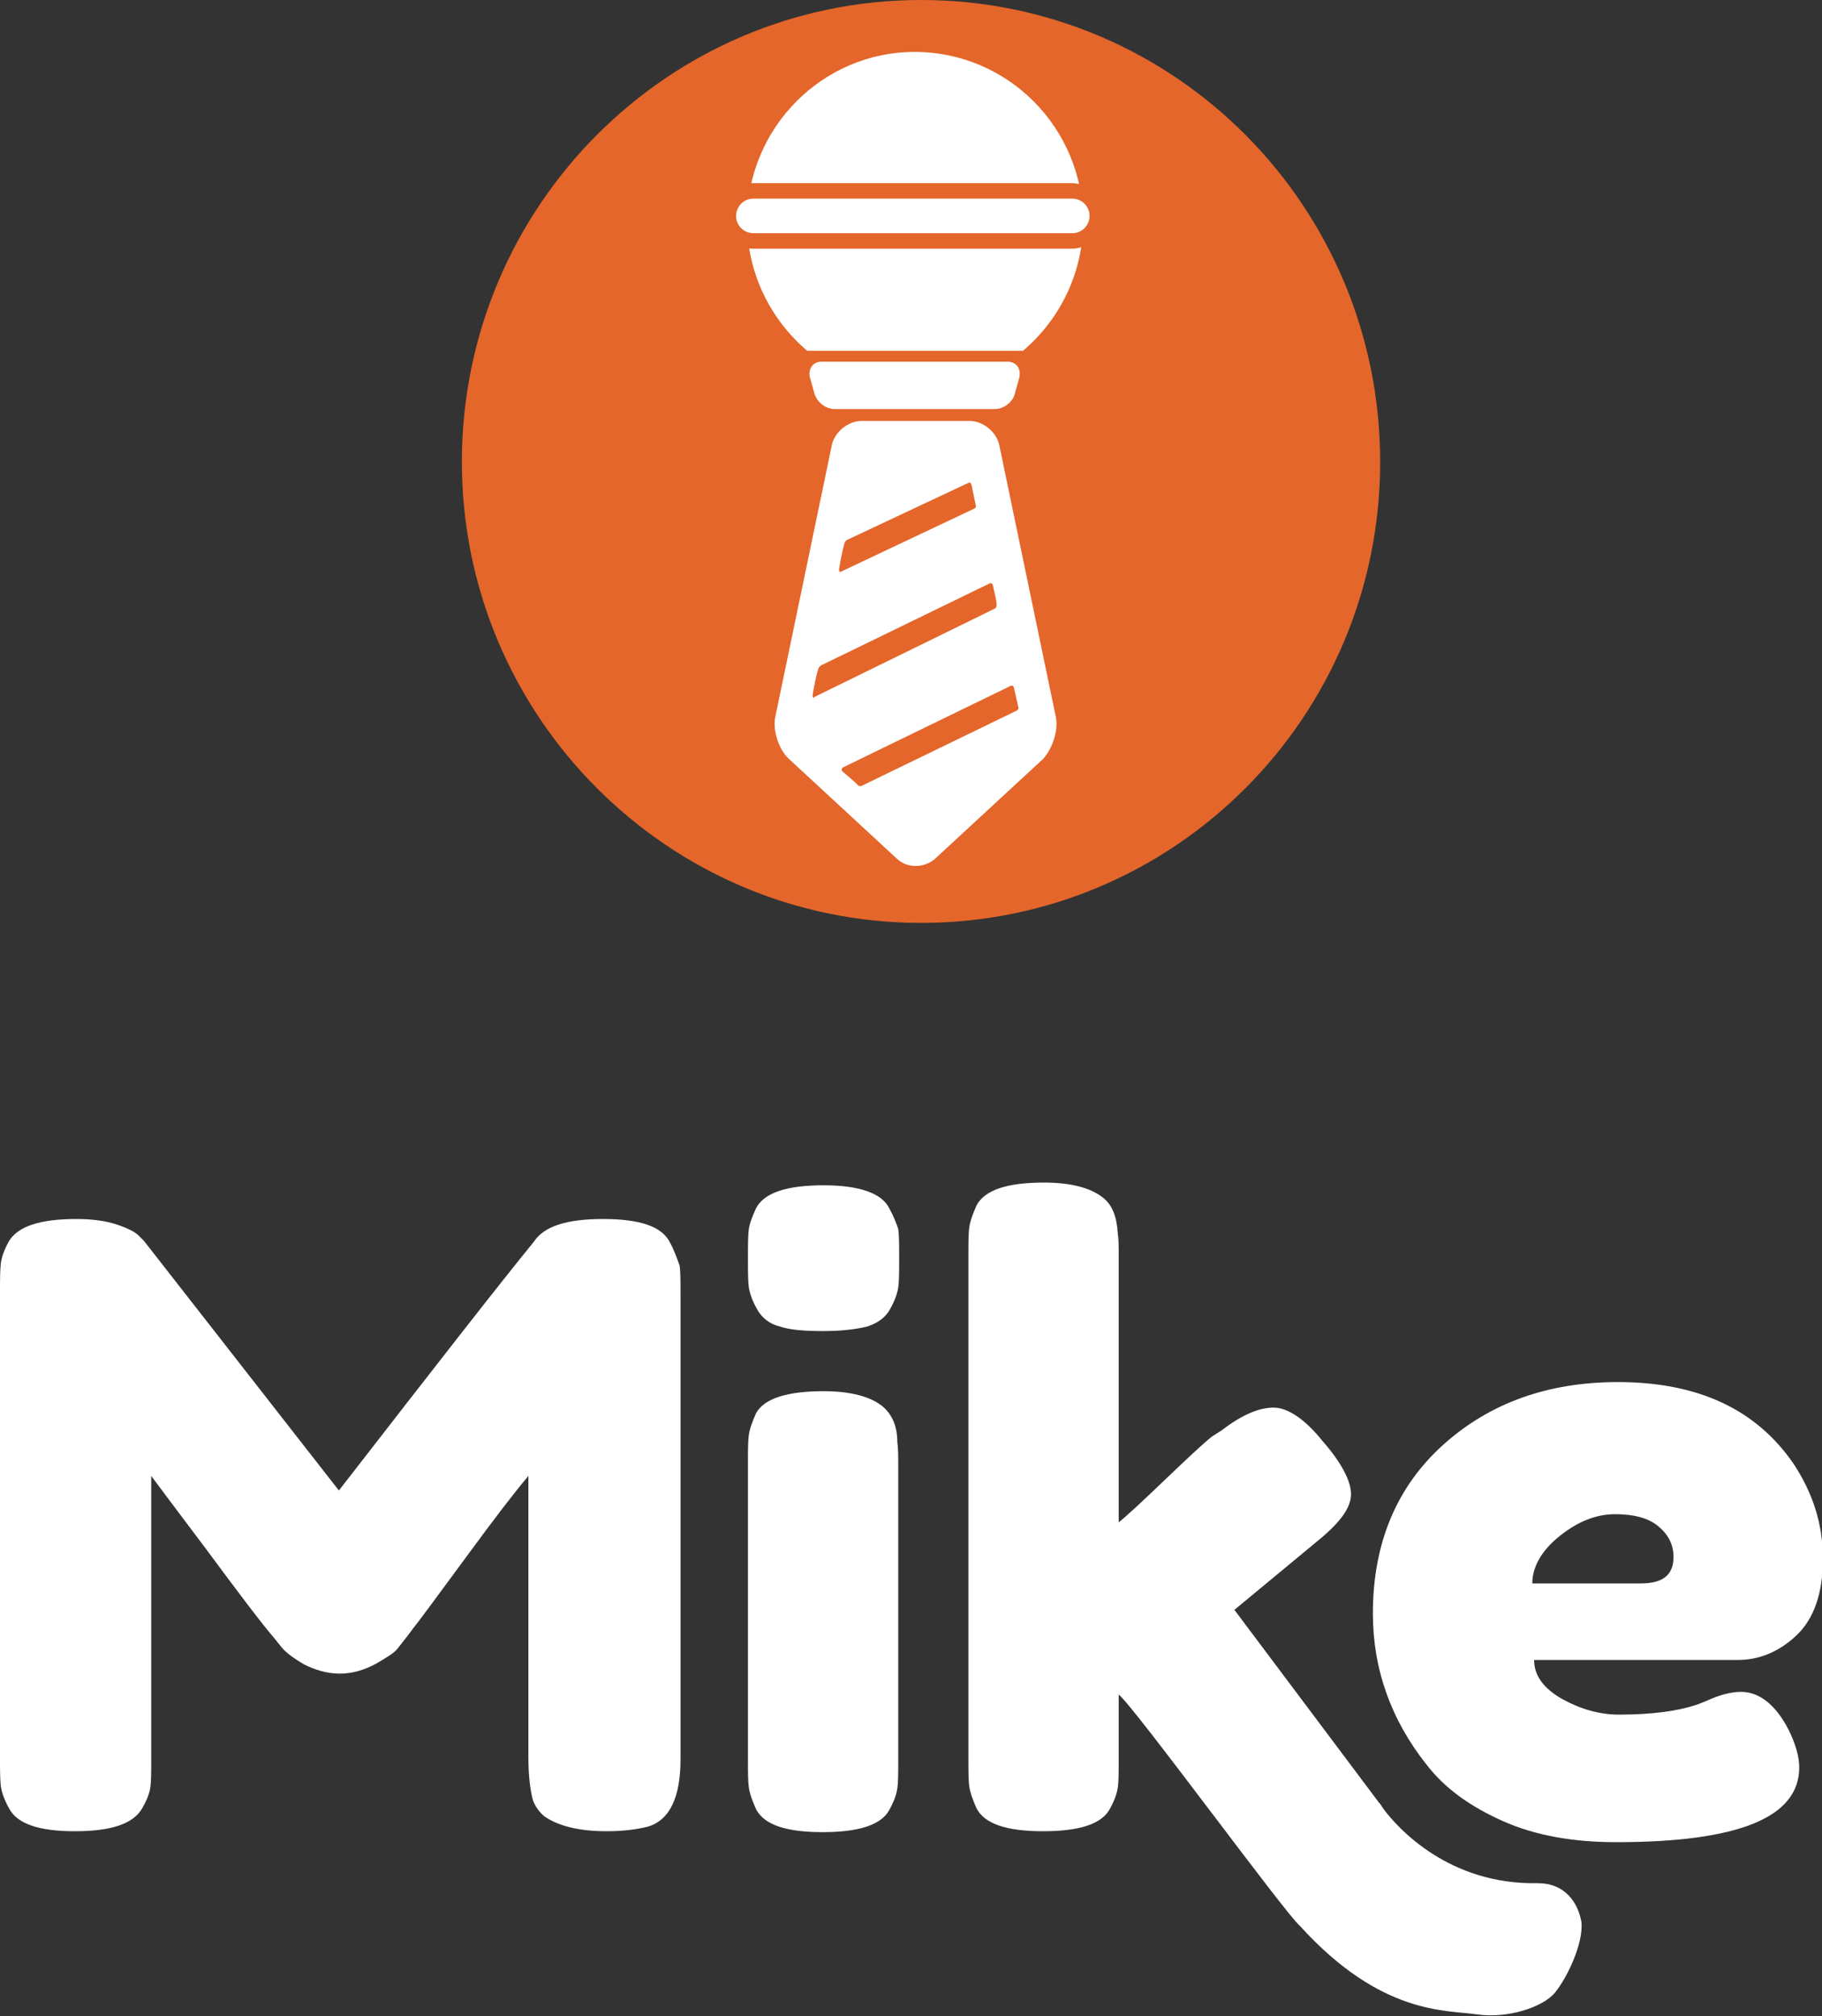 <?xml version="1.0" encoding="utf-8"?>
<!-- Generator: Adobe Illustrator 23.1.0, SVG Export Plug-In . SVG Version: 6.00 Build 0)  -->
<svg version="1.1" id="Layer_1" xmlns="http://www.w3.org/2000/svg" xmlns:xlink="http://www.w3.org/1999/xlink" x="0px" y="0px"
	 viewBox="0 0 200 221.3" style="enable-background:new 0 0 200 221.3;" xml:space="preserve">
<rect x="0" y="0" width="200" height="221.3" fill="#333333" stroke="none"/>
<style type="text/css">
	.st0{fill:#FFFFFF;}
	.st1{fill-rule:evenodd;clip-rule:evenodd;fill:#FFFFFF;}
	.st2{fill:#E4662A;}
	.st3{fill-rule:evenodd;clip-rule:evenodd;fill:#E4662A;}
</style>
<g>
	<g>
		<path class="st0" d="M73.5,136.3c-0.9-1.7-3.3-2.5-7.3-2.5c-4,0-6.5,0.8-7.6,2.5c-3.6,4.4-10.7,13.5-21.4,27.3l-21.4-27.4
			l-0.6-0.6c-0.4-0.4-1.2-0.8-2.4-1.2c-1.2-0.4-2.7-0.6-4.4-0.6c-4,0-6.4,0.8-7.4,2.4c-0.5,0.9-0.8,1.7-0.9,2.4
			C0,139.4,0,140.4,0,141.8v51c0,1.5,0,2.6,0.1,3.3c0.1,0.7,0.4,1.5,0.9,2.4c0.9,1.7,3.3,2.5,7.2,2.5c4,0,6.4-0.8,7.4-2.5
			c0.5-0.9,0.8-1.6,0.9-2.3c0.1-0.7,0.1-1.8,0.1-3.2V162c0.3,0.4,2.3,3.1,6,8c3.7,5,6.2,8.3,7.5,9.8l0.8,1c0.5,0.6,1.3,1.2,2.5,1.9
			c1.2,0.6,2.5,1,3.9,1c1.4,0,2.7-0.4,4-1.1c1.2-0.7,2-1.2,2.3-1.6c0.3-0.4,0.9-1.1,1.7-2.2c0.8-1,2.7-3.6,5.8-7.8
			c3-4.1,5.3-7.1,6.9-9v30.8c0,2.1,0.2,3.7,0.5,4.8c0.3,0.8,0.8,1.4,1.3,1.8c0.6,0.4,1.4,0.8,2.5,1.1c1.1,0.3,2.5,0.5,4.3,0.5
			c1.8,0,3.3-0.2,4.5-0.5c2.4-0.7,3.6-3.2,3.6-7.4v-51c0-1.4,0-2.5-0.1-3.2C74.3,138.1,74,137.2,73.5,136.3z"/>
		<path class="st0" d="M97.6,132.6c-0.8-1.6-3.2-2.5-7.2-2.5c-4,0-6.5,0.8-7.4,2.5c-0.4,0.9-0.7,1.6-0.8,2.3
			c-0.1,0.7-0.1,1.8-0.1,3.2c0,1.4,0,2.5,0.1,3.2c0.1,0.7,0.4,1.5,0.9,2.4c0.5,0.9,1.3,1.6,2.5,1.9c1.2,0.4,2.8,0.5,4.8,0.5
			c2,0,3.6-0.2,4.8-0.5c1.2-0.4,2-1,2.5-1.9c0.5-0.9,0.8-1.7,0.9-2.4c0.1-0.7,0.1-1.8,0.1-3.2c0-1.4,0-2.5-0.1-3.2
			C98.4,134.3,98.1,133.5,97.6,132.6z"/>
		<path class="st0" d="M96.8,154.3c-1.3-1-3.4-1.6-6.4-1.6c-4,0-6.5,0.8-7.4,2.4c-0.4,0.9-0.7,1.7-0.8,2.4c-0.1,0.7-0.1,1.8-0.1,3.2
			V193c0,1.5,0,2.5,0.1,3.2c0.1,0.7,0.4,1.5,0.8,2.4c0.9,1.7,3.3,2.5,7.3,2.5c4,0,6.4-0.8,7.3-2.4c0.5-0.9,0.8-1.7,0.9-2.4
			c0.1-0.7,0.1-1.8,0.1-3.2v-32.1c0-1.2,0-2-0.1-2.7C98.5,156.5,97.9,155.2,96.8,154.3z"/>
		<path class="st1" d="M171.2,168.6c2-1.6,4-2.4,6.1-2.4c2,0,3.6,0.4,4.7,1.3c1.1,0.9,1.7,2,1.7,3.4c0,2-1.2,2.9-3.6,2.9h-11.9
			C168.2,172,169.2,170.2,171.2,168.6z M191.1,185.7c-1,0-2.3,0.3-3.8,1l-1,0.4c-2.1,0.7-4.9,1.1-8.6,1.1c-2.1,0-4.2-0.6-6.2-1.7
			c-2.1-1.2-3.1-2.6-3.1-4.3h22.4c2.3,0,4.5-0.9,6.4-2.7c1.9-1.8,2.9-4.6,2.9-8.4s-1.1-7.2-3.2-10.4c-4.1-6-10.5-9-19.3-9
			c-7.7,0-14.1,2.3-19.2,6.9c-5.1,4.6-7.7,10.8-7.7,18.5c0,6.1,2,11.7,5.9,16.6c2,2.6,4.8,4.6,8.4,6.2c3.6,1.6,7.8,2.3,12.4,2.3
			c13.4,0,20.1-2.7,20.1-8.2c0-1.2-0.4-2.6-1.2-4.2C194.9,187.1,193.1,185.7,191.1,185.7z"/>
		<path class="st0" d="M168.8,206.7c-9.8,0.2-15.4-6.1-16.9-8.1l-0.4-0.6l-0.1-0.1h0l-15.9-21.2l9.3-7.7c2.3-1.9,3.5-3.5,3.5-5
			c0-1.4-1-3.4-3.1-5.8c-2-2.5-3.9-3.7-5.4-3.7c-1.6,0-3.5,0.8-5.7,2.5l-1.1,0.7c-1.1,0.9-2.8,2.5-5.1,4.7c-2.3,2.2-4,3.8-5.1,4.7
			v-29.1c0-1.2,0-2-0.1-2.6c-0.1-1.8-0.6-3.2-1.7-4c-1.3-1-3.4-1.6-6.4-1.6c-4,0-6.5,0.8-7.4,2.5c-0.4,0.9-0.7,1.7-0.8,2.4
			c-0.1,0.7-0.1,1.8-0.1,3.2v55c0,1.4,0,2.5,0.1,3.2c0.1,0.7,0.4,1.5,0.8,2.4c0.9,1.7,3.3,2.5,7.3,2.5c4,0,6.4-0.8,7.3-2.4
			c0.5-0.9,0.8-1.7,0.9-2.4c0.1-0.7,0.1-1.8,0.1-3.2V186c1.6,1.2,18.4,24.2,19.9,25.4c8.9,9.8,16,9.2,19.4,9.7
			c3.4,0.5,7.3-0.8,8.6-2.4s3.1-5.3,2.9-7.7C173.2,208.7,171.7,206.7,168.8,206.7z"/>
	</g>
	<g>
		<g>
			<path class="st2" d="M151.5,50.7c0,28-22.6,50.6-50.4,50.6c-27.8,0-50.4-22.7-50.4-50.6c0-28,22.6-50.7,50.4-50.7
				C129,0,151.5,22.7,151.5,50.7z"/>
		</g>
		<path class="st0" d="M111.4,43.2c-0.2,0.9-1.2,1.7-2.2,1.7H91.6c-0.9,0-1.9-0.7-2.2-1.7l-0.5-1.8c-0.2-0.9,0.3-1.7,1.3-1.7h20.4
			c0.9,0,1.5,0.7,1.3,1.7L111.4,43.2z"/>
		<path class="st0" d="M88.6,38.5h23.7c4-3.4,6.6-8.5,6.6-14.2c0-10.3-8.3-18.6-18.5-18.6C90.3,5.7,82,14,82,24.3
			C82,30,84.6,35.1,88.6,38.5z"/>
		<path class="st0" d="M120.4,23.7c0,1.5-1.2,2.8-2.8,2.8h-35c-1.5,0-2.8-1.2-2.8-2.8c0-1.5,1.2-2.8,2.8-2.8h35
			C119.2,21,120.4,22.2,120.4,23.7z"/>
		<path class="st3" d="M82.7,21.8c-1.1,0-1.9,0.9-1.9,1.9c0,1.1,0.9,1.9,1.9,1.9h35c1.1,0,1.9-0.9,1.9-1.9c0-1.1-0.9-1.9-1.9-1.9
			H82.7z M117.6,27.3h-35c-2,0-3.6-1.6-3.6-3.6c0-2,1.6-3.6,3.6-3.6h35c2,0,3.6,1.6,3.6,3.6C121.2,25.7,119.6,27.3,117.6,27.3z"/>
		<path class="st1" d="M111.6,78l-16.9,8.2c0,0-0.3,0.2-0.5,0c-0.4-0.4-1.2-1.1-1.7-1.5c-0.3-0.3,0.1-0.5,0.1-0.5l18.3-8.9
			c0,0,0.3-0.2,0.4,0.2c0.1,0.5,0.4,1.7,0.5,2.2C111.8,77.9,111.6,78,111.6,78z M89.2,76.3c0.1-0.7,0.4-2.2,0.6-2.8
			c0.1-0.4,0.4-0.5,0.4-0.5l18.3-8.9c0,0,0.4-0.3,0.5,0.2c0.1,0.5,0.4,1.6,0.4,2.1c0,0.3-0.2,0.4-0.2,0.4l-19.8,9.7
			C89.4,76.6,89.2,76.7,89.2,76.3z M92.1,62.5c0.1-0.7,0.4-2.2,0.6-2.9c0.1-0.2,0.2-0.3,0.2-0.3l13.4-6.3c0.2-0.1,0.3,0.1,0.3,0.1
			c0,0.1,0.1,0.2,0.1,0.4c0,0,0.3,1.4,0.4,1.9c0.1,0.3-0.1,0.4-0.1,0.4l-14.8,7C92.3,62.7,92.1,62.9,92.1,62.5z M115.9,78.7
			l-6.2-29.8c-0.3-1.5-1.8-2.7-3.3-2.7H94.6c-1.5,0-3,1.2-3.3,2.7l-6.2,29.8c-0.3,1.5,0.4,3.6,1.5,4.6l11.9,11c1.1,1,2.9,1,4.1,0
			l11.9-11C115.5,82.2,116.2,80.2,115.9,78.7z"/>
	</g>
</g>
</svg>
